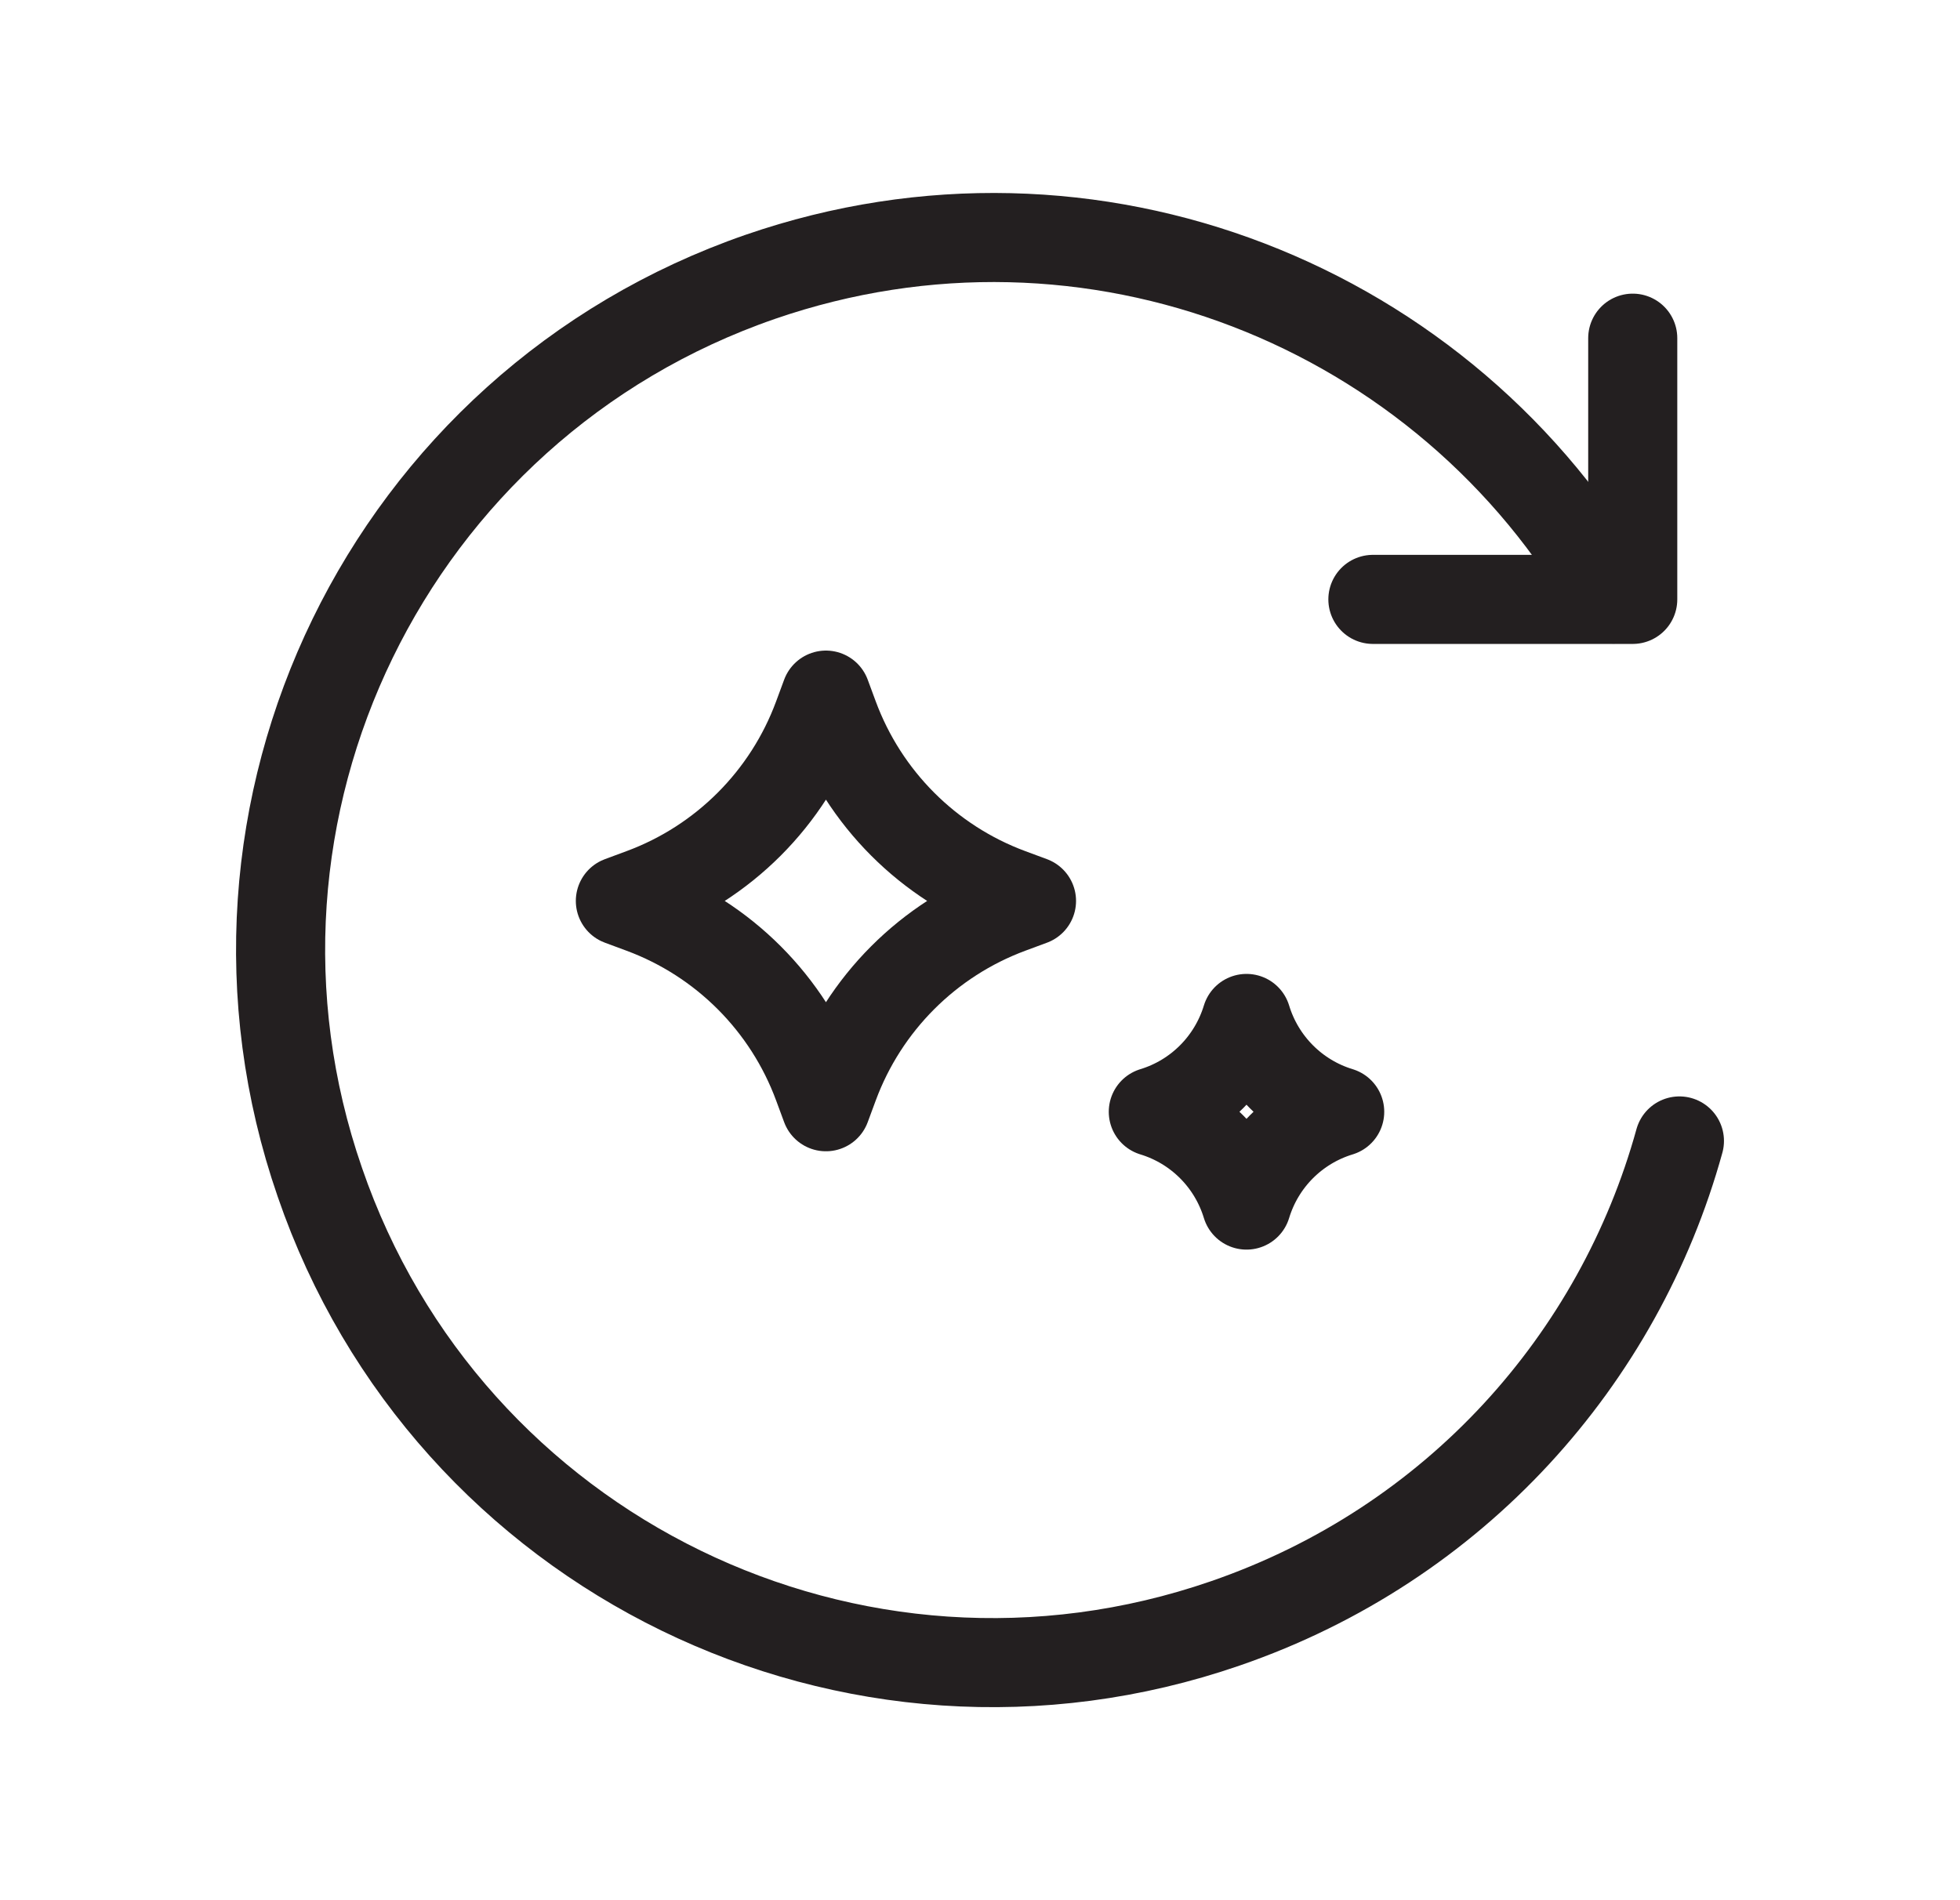 <svg xmlns="http://www.w3.org/2000/svg" fill="none" viewBox="0 0 33 32" height="32" width="33">
<path stroke-linejoin="round" stroke-linecap="round" stroke-width="1.5" stroke="#231F20" d="M27.167 10.088C24.36 5.144 18.375 2.738 12.801 4.662C6.548 6.826 3.221 13.656 5.385 19.909C7.537 26.176 14.366 29.504 20.632 27.338C24.508 26.002 27.26 22.889 28.276 19.214"></path>
<path stroke-linejoin="round" stroke-linecap="round" stroke-width="1.5" stroke="#231F20" d="M27.49 5.695V10.094H23.115"></path>
<path stroke-linejoin="round" stroke-linecap="round" stroke-width="1.5" stroke="#231F20" d="M13.906 18.638L13.771 18.273C13.264 16.899 12.182 15.816 10.809 15.307L10.445 15.172L10.809 15.037C12.182 14.529 13.264 13.445 13.771 12.071L13.906 11.706L14.041 12.071C14.549 13.445 15.631 14.529 17.003 15.037L17.367 15.172L17.003 15.307C15.631 15.816 14.549 16.899 14.041 18.273L13.906 18.638Z"></path>
<path stroke-linejoin="round" stroke-linecap="round" stroke-width="1.5" stroke="#231F20" d="M20.987 20.294C20.758 19.541 20.17 18.952 19.418 18.723C20.17 18.494 20.758 17.904 20.987 17.151C21.216 17.904 21.804 18.494 22.556 18.723C21.804 18.952 21.216 19.541 20.987 20.294Z"></path>
</svg>
